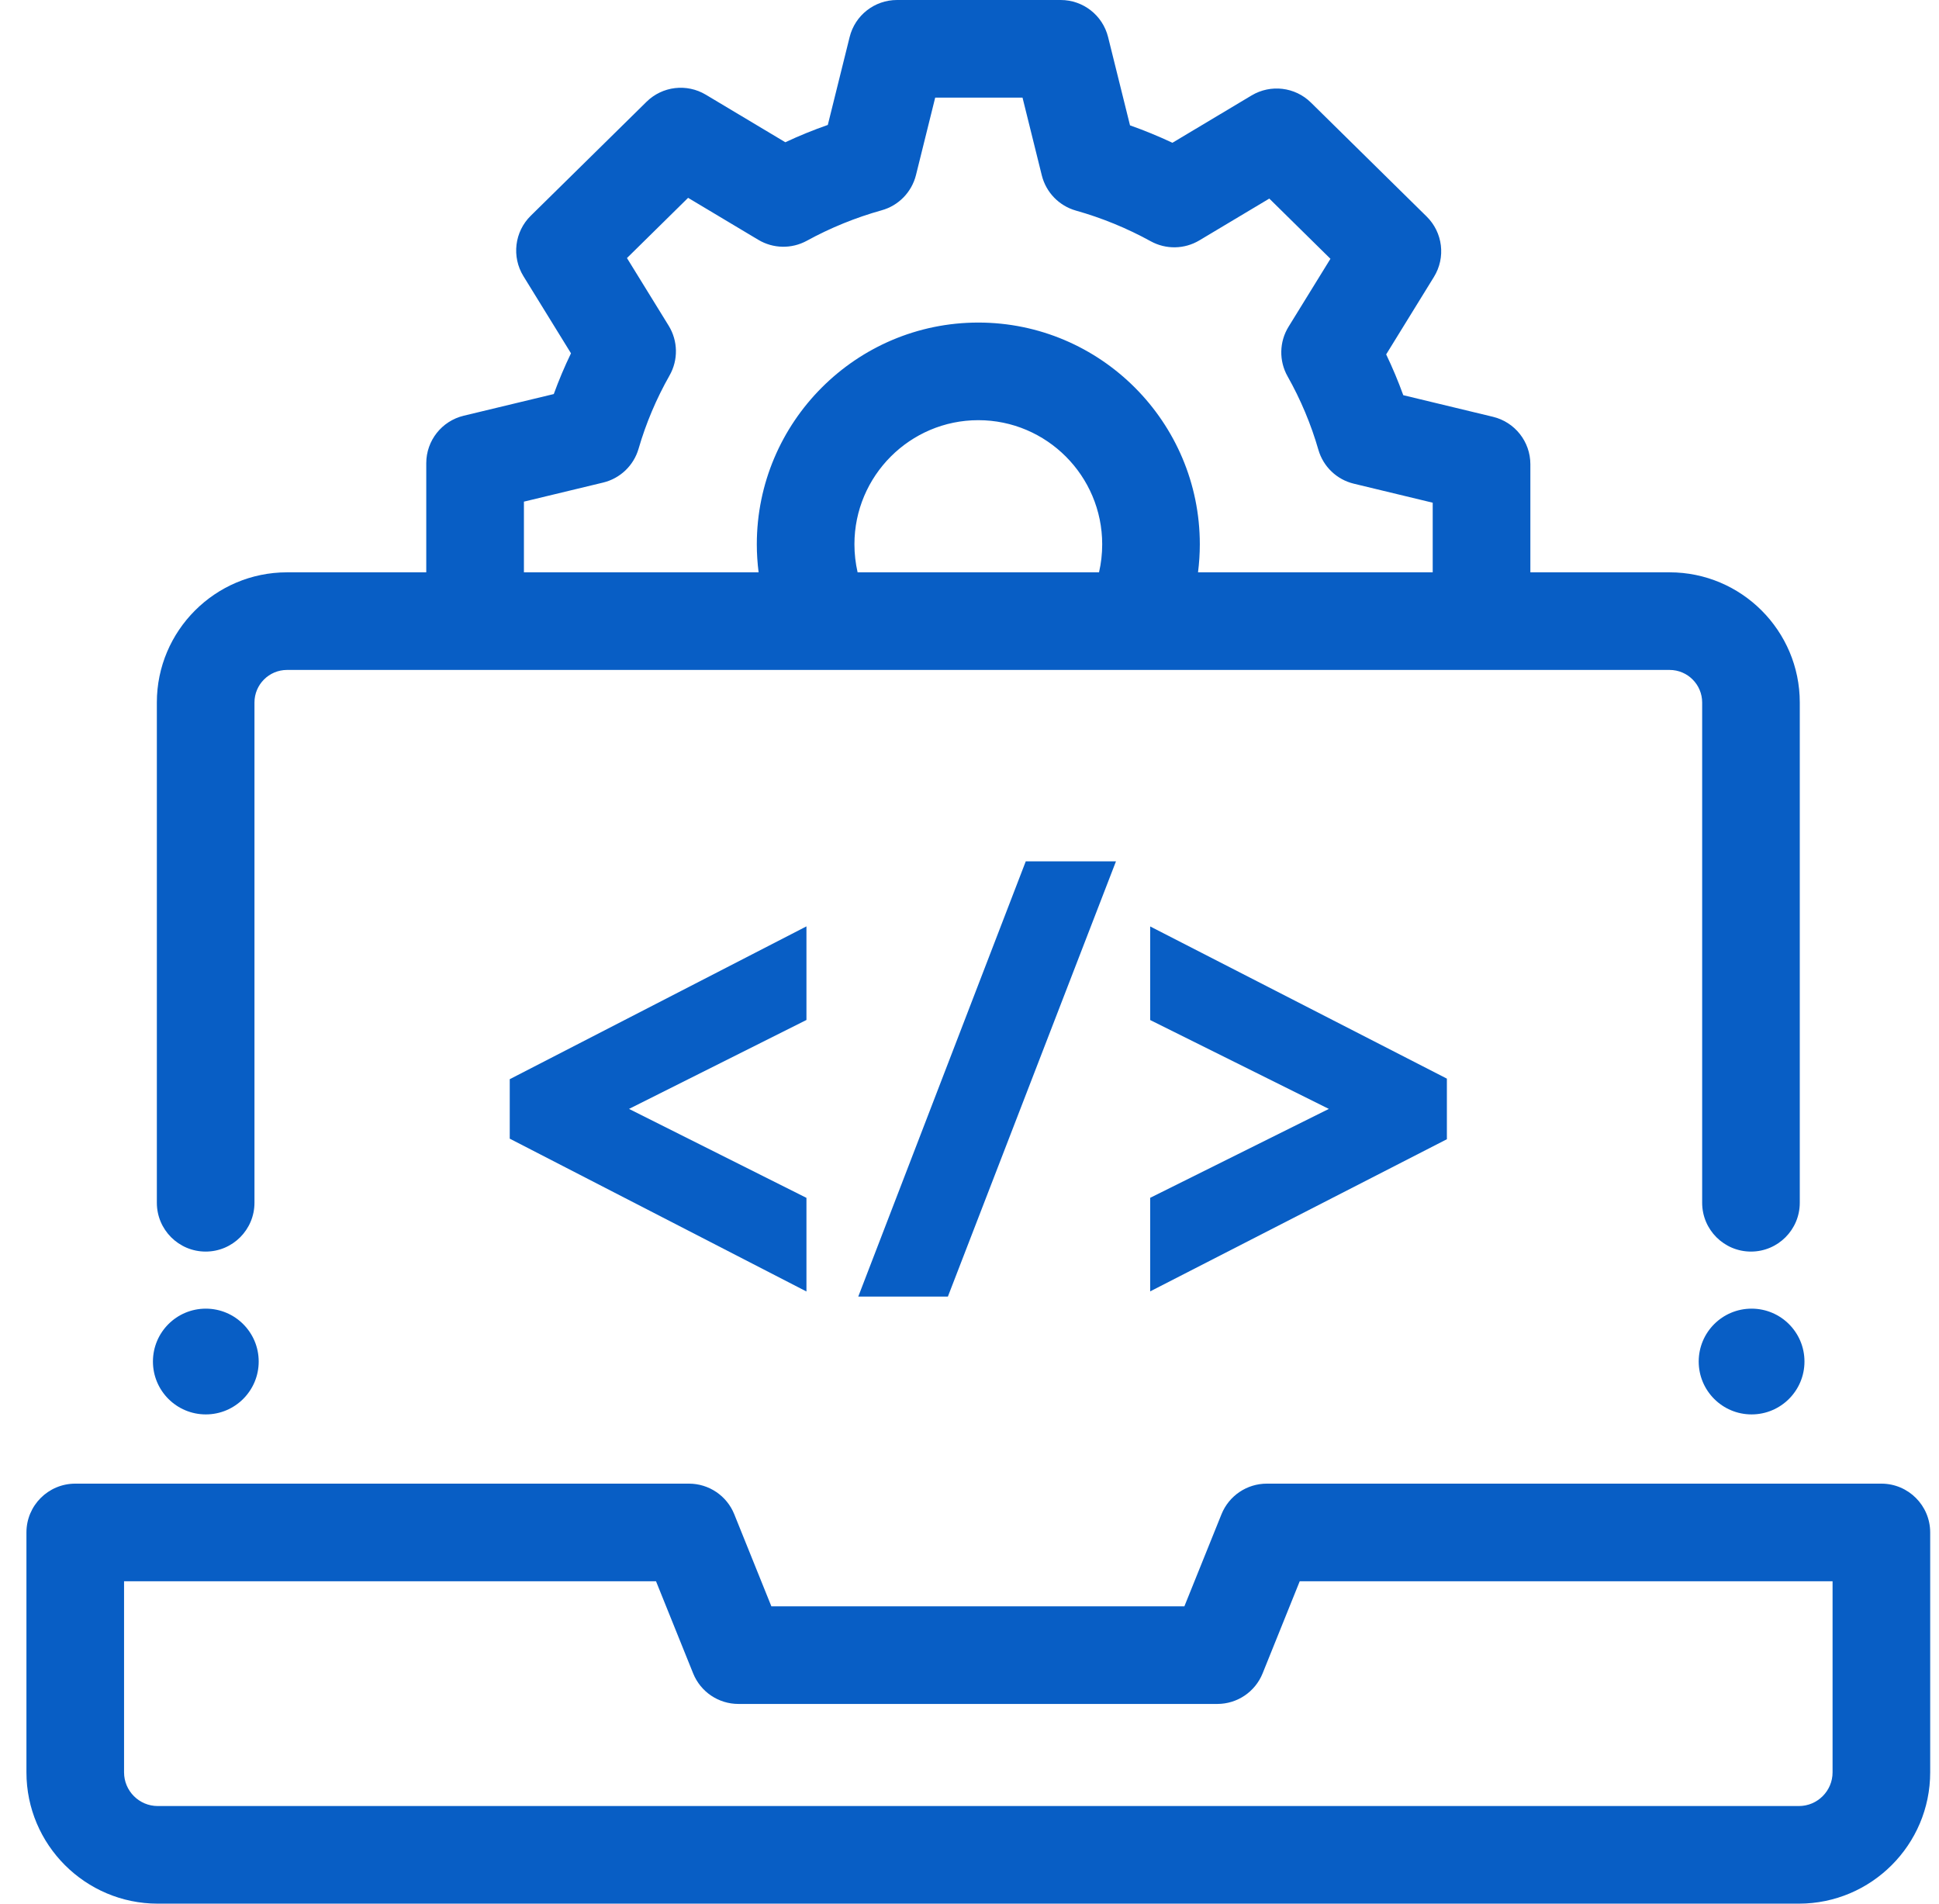 <?xml version="1.0" encoding="UTF-8"?> <svg xmlns="http://www.w3.org/2000/svg" width="55" height="54" viewBox="0 0 55 54" fill="none"><g clip-path="url(#clip0_4_24)"><path d="M51.026 54H4.474C2.421 54 0.75 52.329 0.75 50.276V43.47C0.75 42.706 1.37 42.086 2.135 42.086H19.543C20.107 42.086 20.616 42.429 20.827 42.953L21.88 45.566H33.595L34.648 42.953C34.86 42.429 35.368 42.086 35.933 42.086H53.365C54.13 42.086 54.75 42.706 54.75 43.47V50.276C54.75 52.329 53.08 54 51.026 54ZM3.519 44.855V50.276C3.519 50.802 3.947 51.231 4.474 51.231H51.026C51.553 51.231 51.981 50.802 51.981 50.276V44.855H36.867L35.814 47.468C35.603 47.992 35.095 48.335 34.53 48.335H20.945C20.38 48.335 19.872 47.992 19.661 47.468L18.608 44.855H3.519Z" fill="#085EC5"></path><path d="M47.359 16.235H43.409V13.169C43.409 12.529 42.97 11.973 42.348 11.823L39.804 11.21C39.662 10.818 39.5 10.431 39.319 10.053L40.674 7.855C41.013 7.305 40.927 6.595 40.467 6.142L37.184 2.909C36.735 2.466 36.043 2.384 35.502 2.707L33.256 4.05C32.863 3.865 32.461 3.7 32.053 3.556L31.431 1.051C31.277 0.433 30.723 0 30.087 0H25.444C24.807 0 24.253 0.433 24.1 1.051L23.481 3.544C23.072 3.687 22.669 3.851 22.276 4.035L20.02 2.686C19.478 2.362 18.787 2.445 18.338 2.888L15.054 6.121C14.594 6.574 14.509 7.284 14.847 7.834L16.196 10.022C16.014 10.399 15.851 10.785 15.708 11.178L13.152 11.793C12.53 11.943 12.091 12.499 12.091 13.139V16.235H8.141C6.105 16.235 4.449 17.891 4.449 19.927V34.118C4.449 34.883 5.069 35.503 5.834 35.503C6.598 35.503 7.218 34.883 7.218 34.118V19.927C7.218 19.418 7.632 19.004 8.141 19.004H47.359C47.868 19.004 48.282 19.418 48.282 19.927V34.118C48.282 34.883 48.902 35.503 49.667 35.503C50.431 35.503 51.051 34.883 51.051 34.118V19.927C51.051 17.891 49.395 16.235 47.359 16.235ZM24.236 15.44C24.236 13.499 25.813 11.919 27.75 11.919C29.688 11.919 31.264 13.499 31.264 15.44C31.264 15.711 31.234 15.976 31.174 16.235H24.326C24.267 15.976 24.236 15.711 24.236 15.44ZM40.639 16.235H33.982C34.015 15.973 34.033 15.708 34.033 15.44C34.033 11.972 31.215 9.15 27.75 9.15C24.286 9.15 21.467 11.972 21.467 15.44C21.467 15.708 21.485 15.973 21.518 16.235H14.861V14.23L17.107 13.689C17.59 13.573 17.974 13.207 18.113 12.73C18.322 12.009 18.618 11.309 18.992 10.65C19.242 10.21 19.232 9.67 18.967 9.239L17.784 7.32L19.518 5.612L21.51 6.803C21.931 7.055 22.454 7.065 22.885 6.83C23.558 6.461 24.273 6.171 25.009 5.965C25.49 5.832 25.861 5.449 25.982 4.965L26.527 2.769H29.004L29.551 4.975C29.671 5.457 30.041 5.839 30.519 5.974C31.255 6.181 31.969 6.474 32.641 6.844C33.072 7.081 33.597 7.072 34.02 6.819L36.004 5.633L37.738 7.341L36.55 9.268C36.285 9.697 36.275 10.236 36.522 10.675C36.895 11.336 37.188 12.036 37.396 12.758C37.534 13.237 37.918 13.605 38.403 13.721L40.639 14.26V16.235Z" fill="#085EC5"></path><path d="M14.459 32.3L22.875 36.635V33.979L17.842 31.456L22.875 28.933V26.278L14.459 30.613V32.3Z" fill="#085EC5"></path><path d="M24.345 36.779H26.887L31.655 24.433H29.096L24.345 36.779Z" fill="#085EC5"></path><path d="M32.625 26.28V28.935L37.693 31.456L32.625 33.978V36.632L41.041 32.316V30.597L32.625 26.28Z" fill="#085EC5"></path><path d="M49.684 40.122C50.512 40.122 51.184 39.45 51.184 38.622C51.184 37.793 50.512 37.122 49.684 37.122C48.855 37.122 48.184 37.793 48.184 38.622C48.184 39.45 48.855 40.122 49.684 40.122Z" fill="#085EC5"></path><path d="M5.838 40.122C6.666 40.122 7.338 39.45 7.338 38.622C7.338 37.793 6.666 37.122 5.838 37.122C5.009 37.122 4.338 37.793 4.338 38.622C4.338 39.45 5.009 40.122 5.838 40.122Z" fill="#085EC5"></path></g><defs><clipPath id="clip0_4_24"><rect width="54" height="54" fill="white" transform="translate(0.75)"></rect></clipPath></defs></svg> 